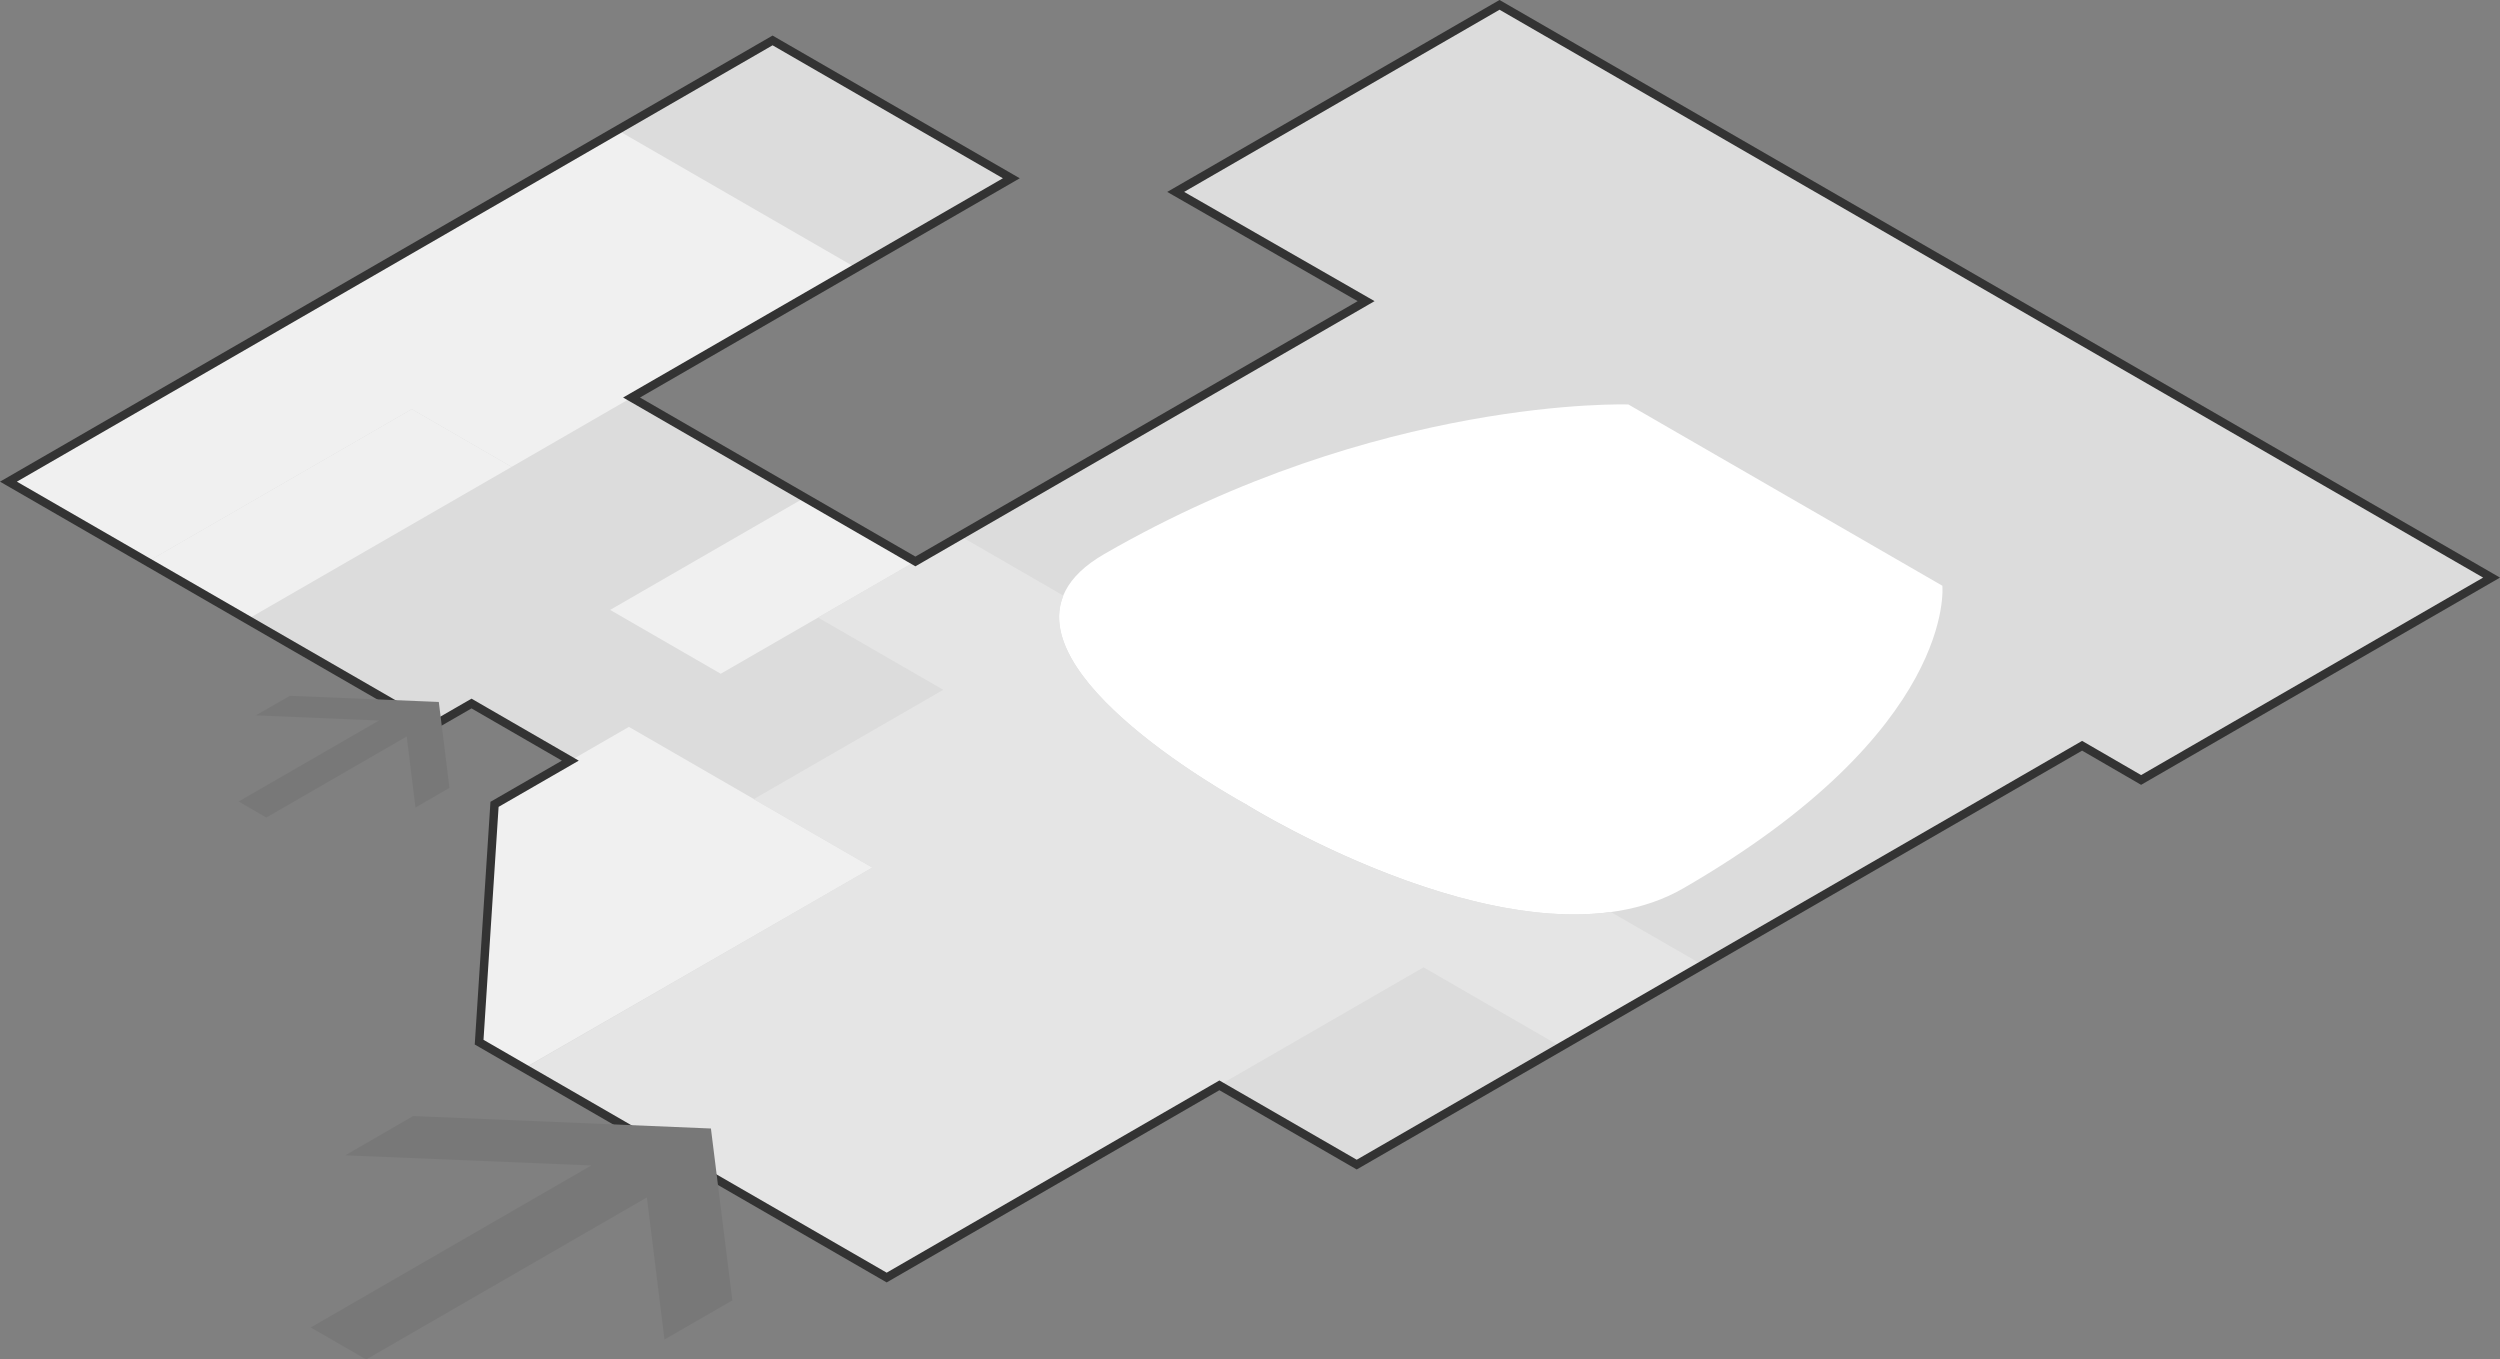 <svg id="Calque_1" data-name="Calque 1" xmlns="http://www.w3.org/2000/svg" viewBox="0 0 236.84 128.79"><rect x="0" y="0" width="236.84" height="128.79" fill="#808080" stroke="none"/><defs><style>.cls-1{fill:#dcdcdc;}.cls-2{fill:#fff;}.cls-3{fill:#f0f0f0;}.cls-4{fill:#e5e5e5;}.cls-5{fill:none;stroke:#333;stroke-miterlimit:10;stroke-width:0.8px;}.cls-6{fill:#787878;}</style></defs><title>decoupe model</title><polygon class="cls-1" points="111.38 18.18 129.42 28.53 86.72 53.19 59.83 37.66 95.81 16.89 73.19 3.83 0.8 45.63 40.94 68.8 44.67 66.65 54.03 72.06 46.85 76.2 45.39 98.73 84 121.03 115.52 102.82 128.53 110.33 197.25 70.65 202.84 73.89 236.04 54.72 142.06 0.46 111.38 18.18"/><path class="cls-2" d="M1909.61,520.2s1.44,13.67-24.55,28.67c-14.82,8.56-41.24-7.86-41.24-7.86s-28.44-15.25-13.61-23.81c26-15,49.66-14.17,49.66-14.17Z" transform="translate(-1725.6 -464.71)"/><polygon class="cls-3" points="48.47 44.23 23.42 58.68 13.96 53.22 39.01 38.76 48.47 44.23"/><polygon class="cls-3" points="0.8 45.62 13.96 53.22 39.01 38.76 48.47 44.23 81.11 25.38 58.49 12.32 0.8 45.62"/><polygon class="cls-3" points="86.72 53.19 68.28 63.83 57.8 57.78 76.24 47.14 86.72 53.19"/><polygon class="cls-3" points="49.64 101.19 45.39 98.73 46.85 76.2 59.58 68.86 82.66 82.19 49.64 101.19"/><path class="cls-4" d="M1843.82,541s-21-11.27-17.48-19.86l-9.83-5.68-13.42,7.75,11.87,6.85L1797,540.42l11.22,6.48-33,19.06,34.3,19.8,26.72-15.43,4.85-2.8,19.37-11.18,13,7.51,13.42-7.75-8.68-5c-14.9,2-34.41-10.09-34.41-10.09" transform="translate(-1725.6 -464.71)"/><polygon class="cls-5" points="111.38 18.18 129.42 28.53 86.72 53.19 59.83 37.66 95.81 16.89 73.19 3.83 0.8 45.63 40.94 68.8 44.67 66.65 54.03 72.06 46.85 76.2 45.39 98.73 84 121.03 115.52 102.82 128.53 110.33 197.25 70.65 202.84 73.89 236.04 54.72 142.06 0.46 111.38 18.18"/><polygon class="cls-6" points="62.95 126.9 69.38 123.19 67.35 106.91 39.14 105.73 32.71 109.45 56.02 110.41 29.44 125.76 34.69 128.79 61.28 113.44 62.95 126.9"/><polygon class="cls-6" points="39.36 76.5 42.58 74.64 41.57 66.5 27.46 65.92 24.24 67.77 35.9 68.26 22.61 75.93 25.23 77.45 38.53 69.77 39.36 76.5"/></svg>